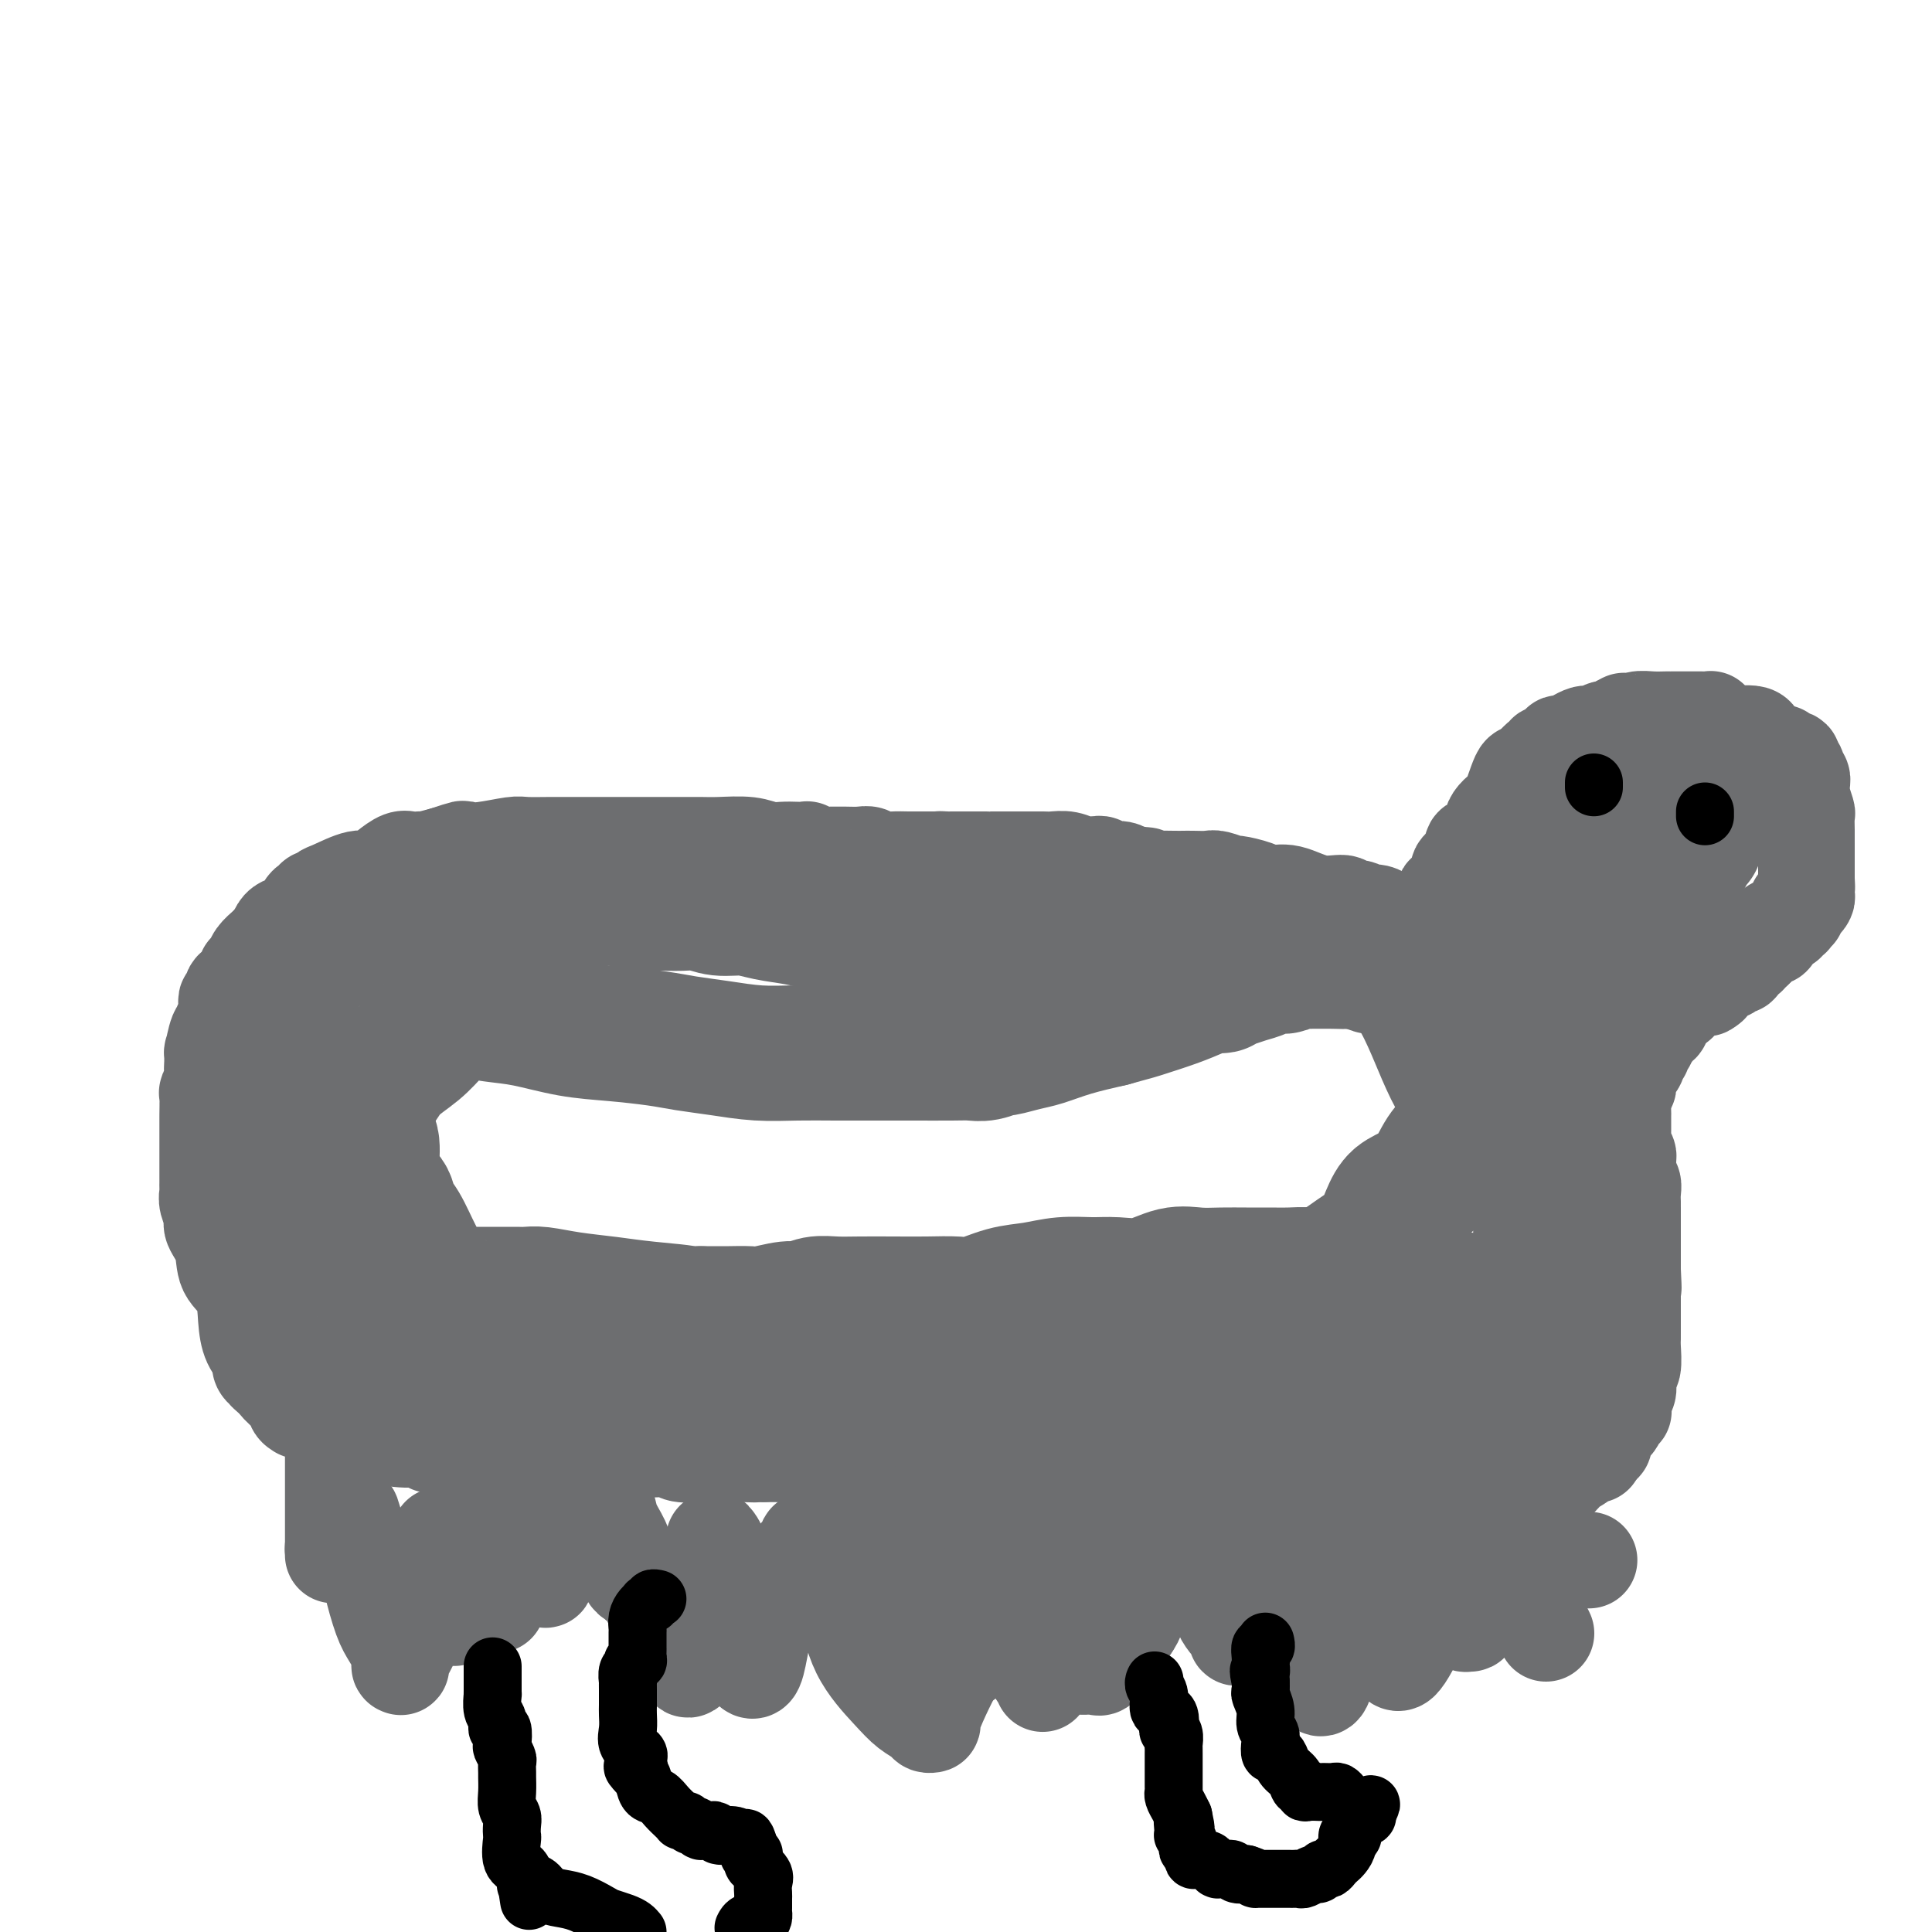 <svg viewBox='0 0 400 400' version='1.1' xmlns='http://www.w3.org/2000/svg' xmlns:xlink='http://www.w3.org/1999/xlink'><g fill='none' stroke='#6D6E70' stroke-width='20' stroke-linecap='round' stroke-linejoin='round'><path d='M296,309c-0.266,0.000 -0.533,0.000 -1,0c-0.467,-0.000 -1.135,-0.000 -2,0c-0.865,0.000 -1.927,0.001 -3,0c-1.073,-0.001 -2.158,-0.003 -3,0c-0.842,0.003 -1.440,0.011 -2,0c-0.560,-0.011 -1.080,-0.041 -2,0c-0.920,0.041 -2.240,0.154 -3,0c-0.760,-0.154 -0.960,-0.576 -2,-1c-1.040,-0.424 -2.919,-0.849 -4,-1c-1.081,-0.151 -1.363,-0.026 -2,0c-0.637,0.026 -1.629,-0.046 -2,0c-0.371,0.046 -0.123,0.209 -1,0c-0.877,-0.209 -2.881,-0.788 -4,-1c-1.119,-0.212 -1.352,-0.055 -2,0c-0.648,0.055 -1.709,0.007 -3,0c-1.291,-0.007 -2.811,0.026 -4,0c-1.189,-0.026 -2.045,-0.112 -3,0c-0.955,0.112 -2.009,0.422 -3,0c-0.991,-0.422 -1.921,-1.575 -3,-2c-1.079,-0.425 -2.308,-0.121 -3,0c-0.692,0.121 -0.846,0.061 -1,0'/><path d='M243,304c-8.737,-0.770 -4.078,-0.196 -3,0c1.078,0.196 -1.425,0.014 -3,0c-1.575,-0.014 -2.223,0.140 -3,0c-0.777,-0.140 -1.683,-0.573 -3,-1c-1.317,-0.427 -3.046,-0.846 -4,-1c-0.954,-0.154 -1.133,-0.041 -2,0c-0.867,0.041 -2.423,0.011 -3,0c-0.577,-0.011 -0.175,-0.003 -1,0c-0.825,0.003 -2.878,0.001 -4,0c-1.122,-0.001 -1.312,-0.000 -2,0c-0.688,0.000 -1.874,0.000 -3,0c-1.126,-0.000 -2.191,-0.000 -3,0c-0.809,0.000 -1.361,0.000 -2,0c-0.639,-0.000 -1.366,-0.000 -2,0c-0.634,0.000 -1.175,0.000 -2,0c-0.825,-0.000 -1.934,0.000 -3,0c-1.066,-0.000 -2.088,-0.000 -3,0c-0.912,0.000 -1.713,0.000 -3,0c-1.287,-0.000 -3.059,-0.000 -4,0c-0.941,0.000 -1.053,0.000 -2,0c-0.947,-0.000 -2.731,-0.000 -4,0c-1.269,0.000 -2.024,0.001 -3,0c-0.976,-0.001 -2.174,-0.004 -3,0c-0.826,0.004 -1.279,0.015 -2,0c-0.721,-0.015 -1.708,-0.057 -3,0c-1.292,0.057 -2.889,0.211 -4,0c-1.111,-0.211 -1.737,-0.789 -3,-1c-1.263,-0.211 -3.163,-0.057 -4,0c-0.837,0.057 -0.610,0.015 -1,0c-0.390,-0.015 -1.397,-0.004 -2,0c-0.603,0.004 -0.801,0.002 -1,0'/><path d='M158,301c-13.791,-0.464 -5.770,-0.124 -3,0c2.770,0.124 0.287,0.033 -1,0c-1.287,-0.033 -1.378,-0.008 -2,0c-0.622,0.008 -1.776,-0.002 -3,0c-1.224,0.002 -2.520,0.015 -3,0c-0.480,-0.015 -0.145,-0.056 -1,0c-0.855,0.056 -2.900,0.211 -4,0c-1.100,-0.211 -1.254,-0.789 -2,-1c-0.746,-0.211 -2.083,-0.056 -3,0c-0.917,0.056 -1.415,0.011 -2,0c-0.585,-0.011 -1.256,0.011 -2,0c-0.744,-0.011 -1.560,-0.055 -2,0c-0.440,0.055 -0.502,0.211 -1,0c-0.498,-0.211 -1.430,-0.788 -2,-1c-0.570,-0.212 -0.777,-0.061 -1,0c-0.223,0.061 -0.460,0.030 -1,0c-0.540,-0.030 -1.382,-0.061 -2,0c-0.618,0.061 -1.012,0.212 -2,0c-0.988,-0.212 -2.569,-0.789 -3,-1c-0.431,-0.211 0.287,-0.057 0,0c-0.287,0.057 -1.578,0.015 -2,0c-0.422,-0.015 0.027,-0.004 0,0c-0.027,0.004 -0.528,0.001 -1,0c-0.472,-0.001 -0.914,-0.000 -1,0c-0.086,0.000 0.184,0.000 0,0c-0.184,-0.000 -0.823,-0.000 -1,0c-0.177,0.000 0.106,0.000 0,0c-0.106,-0.000 -0.602,-0.000 -1,0c-0.398,0.000 -0.699,0.000 -1,0'/><path d='M111,298c-7.226,-0.238 -1.793,0.668 0,1c1.793,0.332 -0.056,0.089 -1,0c-0.944,-0.089 -0.985,-0.024 -1,0c-0.015,0.024 -0.004,0.006 0,0c0.004,-0.006 0.001,-0.002 0,0c-0.001,0.002 -0.001,0.001 0,0'/><path d='M108,299c0.000,0.000 0.100,0.100 0.1,0.1'/><path d='M108.1,299.1c-0.008,-0.007 -0.078,-0.075 -0.1,-0.1c-0.022,-0.025 0.004,-0.007 0,0c-0.004,0.007 -0.040,0.002 0,0c0.040,-0.002 0.154,-0.001 0,0c-0.154,0.001 -0.577,0.000 -1,0'/><path d='M107,299c-0.222,-0.015 -0.229,-0.004 -1,0c-0.771,0.004 -2.308,0.001 -3,0c-0.692,-0.001 -0.539,-0.000 -1,0c-0.461,0.000 -1.537,0.000 -2,0c-0.463,-0.000 -0.314,-0.000 -1,0c-0.686,0.000 -2.208,0.000 -3,0c-0.792,-0.000 -0.852,0.000 -1,0c-0.148,-0.000 -0.382,-0.000 -1,0c-0.618,0.000 -1.620,0.000 -2,0c-0.380,-0.000 -0.139,-0.000 0,0c0.139,0.000 0.176,0.001 0,0c-0.176,-0.001 -0.565,-0.004 -1,0c-0.435,0.004 -0.916,0.016 -1,0c-0.084,-0.016 0.228,-0.059 0,0c-0.228,0.059 -0.995,0.220 -1,0c-0.005,-0.220 0.752,-0.819 0,-1c-0.752,-0.181 -3.015,0.058 -5,0c-1.985,-0.058 -3.694,-0.411 -6,-1c-2.306,-0.589 -5.209,-1.412 -7,-2c-1.791,-0.588 -2.470,-0.941 -3,-1c-0.530,-0.059 -0.912,0.176 -1,0c-0.088,-0.176 0.118,-0.765 0,-1c-0.118,-0.235 -0.559,-0.118 -1,0'/><path d='M66,293c-3.780,-0.944 -1.731,-0.306 -1,0c0.731,0.306 0.144,0.278 0,0c-0.144,-0.278 0.155,-0.807 0,-1c-0.155,-0.193 -0.764,-0.052 -1,0c-0.236,0.052 -0.101,0.014 0,0c0.101,-0.014 0.166,-0.006 0,0c-0.166,0.006 -0.565,0.009 -1,0c-0.435,-0.009 -0.907,-0.029 -1,0c-0.093,0.029 0.193,0.106 0,0c-0.193,-0.106 -0.864,-0.396 -1,-1c-0.136,-0.604 0.262,-1.523 0,-2c-0.262,-0.477 -1.186,-0.513 -2,-1c-0.814,-0.487 -1.518,-1.425 -2,-2c-0.482,-0.575 -0.741,-0.788 -1,-1'/><path d='M56,285c-1.712,-1.420 -0.993,-0.971 -1,-1c-0.007,-0.029 -0.741,-0.537 -1,-1c-0.259,-0.463 -0.045,-0.880 0,-1c0.045,-0.120 -0.080,0.057 0,0c0.080,-0.057 0.364,-0.348 0,-1c-0.364,-0.652 -1.378,-1.664 -2,-3c-0.622,-1.336 -0.854,-2.995 -1,-5c-0.146,-2.005 -0.206,-4.356 -1,-6c-0.794,-1.644 -2.322,-2.579 -3,-4c-0.678,-1.421 -0.507,-3.326 -1,-5c-0.493,-1.674 -1.649,-3.117 -2,-4c-0.351,-0.883 0.102,-1.207 0,-2c-0.102,-0.793 -0.759,-2.055 -1,-3c-0.241,-0.945 -0.064,-1.574 0,-2c0.064,-0.426 0.017,-0.648 0,-1c-0.017,-0.352 -0.005,-0.833 0,-1c0.005,-0.167 0.001,-0.021 0,0c-0.001,0.021 -0.000,-0.083 0,-1c0.000,-0.917 0.000,-2.648 0,-4c-0.000,-1.352 0.000,-2.324 0,-3c-0.000,-0.676 -0.001,-1.055 0,-2c0.001,-0.945 0.004,-2.455 0,-3c-0.004,-0.545 -0.015,-0.125 0,-1c0.015,-0.875 0.057,-3.047 0,-4c-0.057,-0.953 -0.211,-0.689 0,-1c0.211,-0.311 0.788,-1.199 1,-2c0.212,-0.801 0.061,-1.515 0,-2c-0.061,-0.485 -0.030,-0.743 0,-1'/><path d='M44,221c0.152,-4.133 0.031,-0.465 0,0c-0.031,0.465 0.029,-2.272 0,-3c-0.029,-0.728 -0.148,0.552 0,0c0.148,-0.552 0.561,-2.936 1,-4c0.439,-1.064 0.902,-0.806 1,-1c0.098,-0.194 -0.170,-0.838 0,-1c0.170,-0.162 0.778,0.159 1,0c0.222,-0.159 0.060,-0.799 0,-1c-0.060,-0.201 -0.016,0.038 0,0c0.016,-0.038 0.003,-0.354 0,-1c-0.003,-0.646 0.003,-1.621 0,-2c-0.003,-0.379 -0.017,-0.161 0,0c0.017,0.161 0.064,0.263 0,0c-0.064,-0.263 -0.238,-0.893 0,-1c0.238,-0.107 0.887,0.308 1,0c0.113,-0.308 -0.309,-1.339 0,-2c0.309,-0.661 1.351,-0.951 2,-1c0.649,-0.049 0.906,0.144 1,0c0.094,-0.144 0.024,-0.627 0,-1c-0.024,-0.373 -0.003,-0.638 0,-1c0.003,-0.362 -0.011,-0.821 0,-1c0.011,-0.179 0.048,-0.079 0,0c-0.048,0.079 -0.181,0.137 0,0c0.181,-0.137 0.677,-0.470 1,-1c0.323,-0.530 0.471,-1.258 1,-2c0.529,-0.742 1.437,-1.498 2,-2c0.563,-0.502 0.782,-0.751 1,-1'/><path d='M56,195c1.449,-1.379 1.071,0.174 1,0c-0.071,-0.174 0.166,-2.075 1,-3c0.834,-0.925 2.266,-0.875 3,-1c0.734,-0.125 0.771,-0.425 1,-1c0.229,-0.575 0.649,-1.426 1,-2c0.351,-0.574 0.633,-0.872 1,-1c0.367,-0.128 0.820,-0.086 1,0c0.180,0.086 0.086,0.216 0,0c-0.086,-0.216 -0.163,-0.777 0,-1c0.163,-0.223 0.568,-0.106 1,0c0.432,0.106 0.892,0.202 1,0c0.108,-0.202 -0.134,-0.701 0,-1c0.134,-0.299 0.645,-0.399 2,-1c1.355,-0.601 3.556,-1.702 5,-2c1.444,-0.298 2.132,0.207 3,0c0.868,-0.207 1.917,-1.127 3,-2c1.083,-0.873 2.199,-1.698 3,-2c0.801,-0.302 1.287,-0.080 2,0c0.713,0.080 1.652,0.019 2,0c0.348,-0.019 0.104,0.005 0,0c-0.104,-0.005 -0.066,-0.040 0,0c0.066,0.040 0.162,0.154 1,0c0.838,-0.154 2.419,-0.577 4,-1'/><path d='M92,177c4.929,-1.635 3.752,-1.223 4,-1c0.248,0.223 1.921,0.256 4,0c2.079,-0.256 4.564,-0.801 6,-1c1.436,-0.199 1.823,-0.053 3,0c1.177,0.053 3.143,0.014 5,0c1.857,-0.014 3.606,-0.004 5,0c1.394,0.004 2.435,0.001 4,0c1.565,-0.001 3.655,0.000 6,0c2.345,-0.000 4.945,-0.001 7,0c2.055,0.001 3.565,0.004 5,0c1.435,-0.004 2.796,-0.015 4,0c1.204,0.015 2.251,0.057 4,0c1.749,-0.057 4.199,-0.211 6,0c1.801,0.211 2.951,0.788 4,1c1.049,0.212 1.996,0.061 3,0c1.004,-0.061 2.066,-0.030 3,0c0.934,0.030 1.742,0.061 2,0c0.258,-0.061 -0.033,-0.212 0,0c0.033,0.212 0.389,0.789 1,1c0.611,0.211 1.475,0.056 2,0c0.525,-0.056 0.711,-0.015 1,0c0.289,0.015 0.682,0.003 1,0c0.318,-0.003 0.559,0.003 1,0c0.441,-0.003 1.080,-0.015 2,0c0.920,0.015 2.121,0.057 3,0c0.879,-0.057 1.436,-0.211 2,0c0.564,0.211 1.135,0.789 2,1c0.865,0.211 2.026,0.057 3,0c0.974,-0.057 1.762,-0.015 3,0c1.238,0.015 2.925,0.004 4,0c1.075,-0.004 1.537,-0.002 2,0'/><path d='M194,178c6.209,0.464 2.231,0.124 1,0c-1.231,-0.124 0.285,-0.033 1,0c0.715,0.033 0.630,0.009 1,0c0.370,-0.009 1.195,-0.002 2,0c0.805,0.002 1.591,0.001 2,0c0.409,-0.001 0.443,-0.000 1,0c0.557,0.000 1.638,0.000 2,0c0.362,-0.000 0.004,-0.000 0,0c-0.004,0.000 0.345,0.000 1,0c0.655,-0.000 1.617,-0.000 2,0c0.383,0.000 0.186,0.000 0,0c-0.186,-0.000 -0.362,-0.000 0,0c0.362,0.000 1.263,0.000 2,0c0.737,-0.000 1.310,-0.000 2,0c0.690,0.000 1.496,0.000 2,0c0.504,-0.000 0.704,-0.001 1,0c0.296,0.001 0.688,0.004 1,0c0.312,-0.004 0.546,-0.015 1,0c0.454,0.015 1.130,0.057 2,0c0.870,-0.057 1.935,-0.212 3,0c1.065,0.212 2.130,0.793 3,1c0.870,0.207 1.544,0.041 2,0c0.456,-0.041 0.695,0.042 1,0c0.305,-0.042 0.676,-0.208 1,0c0.324,0.208 0.601,0.791 1,1c0.399,0.209 0.921,0.046 1,0c0.079,-0.046 -0.287,0.026 0,0c0.287,-0.026 1.225,-0.150 2,0c0.775,0.150 1.388,0.575 2,1'/><path d='M234,181c6.253,0.480 1.885,0.181 0,0c-1.885,-0.181 -1.287,-0.245 0,0c1.287,0.245 3.264,0.798 4,1c0.736,0.202 0.232,0.055 1,0c0.768,-0.055 2.809,-0.016 4,0c1.191,0.016 1.532,0.008 2,0c0.468,-0.008 1.064,-0.017 2,0c0.936,0.017 2.211,0.060 3,0c0.789,-0.060 1.092,-0.222 2,0c0.908,0.222 2.422,0.828 3,1c0.578,0.172 0.222,-0.090 1,0c0.778,0.090 2.692,0.531 4,1c1.308,0.469 2.009,0.967 3,1c0.991,0.033 2.271,-0.399 4,0c1.729,0.399 3.907,1.627 6,2c2.093,0.373 4.100,-0.110 5,0c0.900,0.110 0.692,0.813 1,1c0.308,0.187 1.132,-0.143 2,0c0.868,0.143 1.781,0.760 2,1c0.219,0.240 -0.258,0.103 0,0c0.258,-0.103 1.249,-0.171 2,0c0.751,0.171 1.263,0.582 2,1c0.737,0.418 1.698,0.843 2,1c0.302,0.157 -0.057,0.045 0,0c0.057,-0.045 0.528,-0.022 1,0'/><path d='M290,191c9.117,1.547 3.910,0.415 2,0c-1.910,-0.415 -0.523,-0.111 0,0c0.523,0.111 0.181,0.030 0,0c-0.181,-0.030 -0.203,-0.008 0,0c0.203,0.008 0.629,0.002 1,0c0.371,-0.002 0.687,-0.001 1,0c0.313,0.001 0.623,0.000 1,0c0.377,-0.000 0.823,-0.000 1,0c0.177,0.000 0.086,0.000 0,0c-0.086,-0.000 -0.167,-0.000 0,0c0.167,0.000 0.584,0.000 1,0'/><path d='M297,191c1.167,0.000 0.583,0.000 0,0'/><path d='M297,191c0.003,-0.183 0.009,-0.639 0,-1c-0.009,-0.361 -0.033,-0.625 0,-1c0.033,-0.375 0.122,-0.860 0,-1c-0.122,-0.140 -0.454,0.065 0,0c0.454,-0.065 1.695,-0.400 2,-1c0.305,-0.600 -0.325,-1.467 0,-2c0.325,-0.533 1.604,-0.734 2,-1c0.396,-0.266 -0.091,-0.596 0,-1c0.091,-0.404 0.759,-0.881 1,-1c0.241,-0.119 0.055,0.122 0,0c-0.055,-0.122 0.023,-0.607 0,-1c-0.023,-0.393 -0.145,-0.696 0,-1c0.145,-0.304 0.558,-0.611 1,-1c0.442,-0.389 0.914,-0.861 1,-1c0.086,-0.139 -0.214,0.055 0,0c0.214,-0.055 0.944,-0.361 1,-1c0.056,-0.639 -0.560,-1.612 0,-2c0.560,-0.388 2.297,-0.190 3,-1c0.703,-0.810 0.374,-2.627 1,-4c0.626,-1.373 2.209,-2.300 3,-3c0.791,-0.700 0.789,-1.172 1,-2c0.211,-0.828 0.634,-2.012 1,-3c0.366,-0.988 0.675,-1.780 1,-2c0.325,-0.220 0.664,0.133 1,0c0.336,-0.133 0.667,-0.752 1,-1c0.333,-0.248 0.666,-0.124 1,0'/><path d='M318,159c3.260,-4.902 0.911,-1.156 0,0c-0.911,1.156 -0.385,-0.279 0,-1c0.385,-0.721 0.629,-0.728 1,-1c0.371,-0.272 0.870,-0.809 1,-1c0.130,-0.191 -0.110,-0.036 0,0c0.110,0.036 0.570,-0.047 1,0c0.430,0.047 0.831,0.223 1,0c0.169,-0.223 0.105,-0.845 0,-1c-0.105,-0.155 -0.253,0.155 0,0c0.253,-0.155 0.907,-0.776 1,-1c0.093,-0.224 -0.375,-0.050 0,0c0.375,0.050 1.592,-0.025 2,0c0.408,0.025 0.007,0.150 0,0c-0.007,-0.150 0.379,-0.576 1,-1c0.621,-0.424 1.476,-0.846 2,-1c0.524,-0.154 0.715,-0.040 1,0c0.285,0.040 0.663,0.007 1,0c0.337,-0.007 0.633,0.012 1,0c0.367,-0.012 0.806,-0.055 1,0c0.194,0.055 0.143,0.208 0,0c-0.143,-0.208 -0.379,-0.777 0,-1c0.379,-0.223 1.371,-0.098 2,0c0.629,0.098 0.894,0.171 1,0c0.106,-0.171 0.053,-0.585 0,-1'/><path d='M335,150c2.566,-1.393 0.483,-0.377 0,0c-0.483,0.377 0.636,0.115 1,0c0.364,-0.115 -0.025,-0.083 0,0c0.025,0.083 0.466,0.219 1,0c0.534,-0.219 1.162,-0.791 2,-1c0.838,-0.209 1.888,-0.056 3,0c1.112,0.056 2.288,0.015 3,0c0.712,-0.015 0.960,-0.004 1,0c0.040,0.004 -0.130,0.001 0,0c0.130,-0.001 0.559,-0.000 1,0c0.441,0.000 0.893,0.000 1,0c0.107,-0.000 -0.130,-0.000 0,0c0.130,0.000 0.626,0.000 1,0c0.374,-0.000 0.625,-0.000 1,0c0.375,0.000 0.875,0.000 1,0c0.125,-0.000 -0.123,-0.001 0,0c0.123,0.001 0.618,0.003 1,0c0.382,-0.003 0.650,-0.012 1,0c0.350,0.012 0.783,0.046 1,0c0.217,-0.046 0.220,-0.172 0,0c-0.220,0.172 -0.663,0.641 0,1c0.663,0.359 2.432,0.607 3,1c0.568,0.393 -0.064,0.930 1,1c1.064,0.070 3.825,-0.327 5,0c1.175,0.327 0.764,1.379 1,2c0.236,0.621 1.118,0.810 2,1'/><path d='M366,155c2.080,1.154 1.280,1.040 1,1c-0.280,-0.040 -0.038,-0.007 0,0c0.038,0.007 -0.126,-0.013 0,0c0.126,0.013 0.542,0.060 1,0c0.458,-0.060 0.959,-0.227 1,0c0.041,0.227 -0.378,0.850 0,1c0.378,0.150 1.551,-0.171 2,0c0.449,0.171 0.173,0.834 0,1c-0.173,0.166 -0.244,-0.167 0,0c0.244,0.167 0.801,0.832 1,1c0.199,0.168 0.039,-0.161 0,0c-0.039,0.161 0.042,0.813 0,1c-0.042,0.187 -0.207,-0.090 0,0c0.207,0.090 0.788,0.549 1,1c0.212,0.451 0.057,0.896 0,1c-0.057,0.104 -0.016,-0.133 0,0c0.016,0.133 0.008,0.635 0,1c-0.008,0.365 -0.016,0.593 0,1c0.016,0.407 0.057,0.994 0,1c-0.057,0.006 -0.211,-0.570 0,0c0.211,0.570 0.789,2.286 1,3c0.211,0.714 0.057,0.428 0,1c-0.057,0.572 -0.015,2.004 0,3c0.015,0.996 0.004,1.557 0,2c-0.004,0.443 -0.001,0.766 0,1c0.001,0.234 0.000,0.377 0,1c-0.000,0.623 -0.000,1.725 0,2c0.000,0.275 0.000,-0.277 0,0c-0.000,0.277 -0.000,1.382 0,2c0.000,0.618 0.000,0.748 0,1c-0.000,0.252 -0.000,0.626 0,1'/><path d='M374,182c0.155,3.257 0.042,0.900 0,0c-0.042,-0.900 -0.014,-0.342 0,0c0.014,0.342 0.014,0.469 0,1c-0.014,0.531 -0.042,1.467 0,2c0.042,0.533 0.155,0.664 0,1c-0.155,0.336 -0.576,0.879 -1,1c-0.424,0.121 -0.849,-0.179 -1,0c-0.151,0.179 -0.027,0.837 0,1c0.027,0.163 -0.044,-0.167 0,0c0.044,0.167 0.204,0.833 0,1c-0.204,0.167 -0.772,-0.165 -1,0c-0.228,0.165 -0.115,0.828 0,1c0.115,0.172 0.234,-0.147 0,0c-0.234,0.147 -0.819,0.760 -1,1c-0.181,0.240 0.043,0.106 0,0c-0.043,-0.106 -0.354,-0.186 -1,0c-0.646,0.186 -1.626,0.637 -2,1c-0.374,0.363 -0.143,0.637 0,1c0.143,0.363 0.196,0.816 0,1c-0.196,0.184 -0.641,0.101 -1,0c-0.359,-0.101 -0.631,-0.220 -1,0c-0.369,0.220 -0.834,0.777 -1,1c-0.166,0.223 -0.034,0.111 0,0c0.034,-0.111 -0.029,-0.222 0,0c0.029,0.222 0.151,0.778 0,1c-0.151,0.222 -0.576,0.111 -1,0'/><path d='M363,196c-1.233,0.946 -0.315,0.310 0,0c0.315,-0.310 0.028,-0.293 0,0c-0.028,0.293 0.202,0.863 0,1c-0.202,0.137 -0.838,-0.159 -1,0c-0.162,0.159 0.149,0.774 0,1c-0.149,0.226 -0.758,0.063 -1,0c-0.242,-0.063 -0.115,-0.027 0,0c0.115,0.027 0.220,0.046 0,0c-0.220,-0.046 -0.763,-0.157 -1,0c-0.237,0.157 -0.168,0.582 0,1c0.168,0.418 0.434,0.830 0,1c-0.434,0.170 -1.569,0.097 -2,0c-0.431,-0.097 -0.157,-0.218 0,0c0.157,0.218 0.196,0.776 0,1c-0.196,0.224 -0.627,0.116 -1,0c-0.373,-0.116 -0.688,-0.238 -1,0c-0.312,0.238 -0.620,0.837 -1,1c-0.380,0.163 -0.833,-0.110 -1,0c-0.167,0.110 -0.048,0.603 0,1c0.048,0.397 0.024,0.699 0,1'/><path d='M354,204c-1.493,1.239 -0.725,0.336 -1,0c-0.275,-0.336 -1.594,-0.104 -2,0c-0.406,0.104 0.101,0.080 0,0c-0.101,-0.080 -0.811,-0.215 -1,0c-0.189,0.215 0.142,0.780 0,1c-0.142,0.220 -0.755,0.096 -1,0c-0.245,-0.096 -0.120,-0.165 0,0c0.120,0.165 0.235,0.565 0,1c-0.235,0.435 -0.819,0.905 -1,1c-0.181,0.095 0.043,-0.185 0,0c-0.043,0.185 -0.351,0.833 -1,1c-0.649,0.167 -1.638,-0.149 -2,0c-0.362,0.149 -0.097,0.762 0,1c0.097,0.238 0.026,0.103 0,0c-0.026,-0.103 -0.007,-0.172 0,0c0.007,0.172 0.004,0.586 0,1'/><path d='M345,210c-1.620,0.863 -1.169,0.020 -1,0c0.169,-0.020 0.056,0.782 0,1c-0.056,0.218 -0.054,-0.148 0,0c0.054,0.148 0.159,0.810 0,1c-0.159,0.190 -0.582,-0.094 -1,0c-0.418,0.094 -0.830,0.564 -1,1c-0.170,0.436 -0.097,0.838 0,1c0.097,0.162 0.218,0.085 0,0c-0.218,-0.085 -0.775,-0.177 -1,0c-0.225,0.177 -0.116,0.622 0,1c0.116,0.378 0.241,0.688 0,1c-0.241,0.312 -0.848,0.626 -1,1c-0.152,0.374 0.151,0.808 0,1c-0.151,0.192 -0.758,0.142 -1,0c-0.242,-0.142 -0.121,-0.375 0,0c0.121,0.375 0.243,1.357 0,2c-0.243,0.643 -0.850,0.945 -1,1c-0.150,0.055 0.157,-0.139 0,0c-0.157,0.139 -0.778,0.611 -1,1c-0.222,0.389 -0.045,0.696 0,1c0.045,0.304 -0.040,0.603 0,1c0.040,0.397 0.207,0.890 0,1c-0.207,0.110 -0.786,-0.163 -1,0c-0.214,0.163 -0.061,0.761 0,1c0.061,0.239 0.031,0.120 0,0'/><path d='M336,226c-1.392,2.673 -0.373,1.354 0,1c0.373,-0.354 0.100,0.257 0,1c-0.100,0.743 -0.026,1.617 0,2c0.026,0.383 0.006,0.274 0,1c-0.006,0.726 0.002,2.288 0,3c-0.002,0.712 -0.015,0.573 0,1c0.015,0.427 0.057,1.421 0,2c-0.057,0.579 -0.211,0.742 0,1c0.211,0.258 0.789,0.611 1,1c0.211,0.389 0.056,0.815 0,1c-0.056,0.185 -0.011,0.129 0,0c0.011,-0.129 -0.011,-0.330 0,0c0.011,0.330 0.056,1.191 0,2c-0.056,0.809 -0.211,1.566 0,2c0.211,0.434 0.789,0.545 1,1c0.211,0.455 0.057,1.253 0,2c-0.057,0.747 -0.015,1.445 0,2c0.015,0.555 0.004,0.969 0,1c-0.004,0.031 -0.001,-0.321 0,0c0.001,0.321 0.000,1.315 0,2c-0.000,0.685 -0.000,1.061 0,1c0.000,-0.061 0.000,-0.558 0,0c-0.000,0.558 -0.000,2.172 0,3c0.000,0.828 0.000,0.869 0,1c-0.000,0.131 -0.000,0.350 0,1c0.000,0.650 0.000,1.731 0,2c-0.000,0.269 -0.000,-0.274 0,0c0.000,0.274 0.000,1.364 0,2c-0.000,0.636 -0.000,0.818 0,1'/><path d='M338,263c0.309,6.125 0.083,2.937 0,2c-0.083,-0.937 -0.022,0.378 0,1c0.022,0.622 0.006,0.552 0,1c-0.006,0.448 -0.002,1.416 0,2c0.002,0.584 0.000,0.786 0,1c-0.000,0.214 -0.000,0.442 0,1c0.000,0.558 -0.000,1.446 0,2c0.000,0.554 0.001,0.776 0,1c-0.001,0.224 -0.004,0.452 0,1c0.004,0.548 0.015,1.418 0,2c-0.015,0.582 -0.057,0.876 0,2c0.057,1.124 0.212,3.078 0,4c-0.212,0.922 -0.793,0.811 -1,1c-0.207,0.189 -0.041,0.679 0,1c0.041,0.321 -0.042,0.472 0,1c0.042,0.528 0.208,1.434 0,2c-0.208,0.566 -0.792,0.792 -1,1c-0.208,0.208 -0.041,0.397 0,1c0.041,0.603 -0.043,1.618 0,2c0.043,0.382 0.214,0.129 0,0c-0.214,-0.129 -0.814,-0.136 -1,0c-0.186,0.136 0.041,0.414 0,1c-0.041,0.586 -0.351,1.480 -1,2c-0.649,0.520 -1.637,0.665 -2,1c-0.363,0.335 -0.100,0.861 0,1c0.100,0.139 0.037,-0.107 0,0c-0.037,0.107 -0.048,0.567 0,1c0.048,0.433 0.157,0.838 0,1c-0.157,0.162 -0.578,0.081 -1,0'/><path d='M331,299c-1.176,2.937 -0.615,2.278 -1,2c-0.385,-0.278 -1.715,-0.176 -2,0c-0.285,0.176 0.475,0.425 0,1c-0.475,0.575 -2.183,1.475 -3,2c-0.817,0.525 -0.741,0.676 -1,1c-0.259,0.324 -0.851,0.823 -1,1c-0.149,0.177 0.146,0.033 0,0c-0.146,-0.033 -0.733,0.044 -1,0c-0.267,-0.044 -0.215,-0.208 0,0c0.215,0.208 0.594,0.788 0,1c-0.594,0.212 -2.162,0.057 -3,0c-0.838,-0.057 -0.947,-0.016 -1,0c-0.053,0.016 -0.051,0.008 0,0c0.051,-0.008 0.149,-0.016 0,0c-0.149,0.016 -0.547,0.057 -1,0c-0.453,-0.057 -0.961,-0.211 -1,0c-0.039,0.211 0.392,0.789 0,1c-0.392,0.211 -1.607,0.057 -2,0c-0.393,-0.057 0.037,-0.015 0,0c-0.037,0.015 -0.539,0.004 -1,0c-0.461,-0.004 -0.880,-0.001 -1,0c-0.120,0.001 0.061,0.000 0,0c-0.061,-0.000 -0.363,-0.000 -1,0c-0.637,0.000 -1.611,0.000 -2,0c-0.389,-0.000 -0.195,-0.000 0,0'/><path d='M309,308c-2.349,0.305 -1.222,0.068 -1,0c0.222,-0.068 -0.462,0.034 -1,0c-0.538,-0.034 -0.932,-0.205 -1,0c-0.068,0.205 0.189,0.787 0,1c-0.189,0.213 -0.824,0.057 -1,0c-0.176,-0.057 0.107,-0.015 0,0c-0.107,0.015 -0.606,0.004 -1,0c-0.394,-0.004 -0.684,-0.001 -1,0c-0.316,0.001 -0.657,0.000 -1,0c-0.343,-0.000 -0.687,-0.000 -1,0c-0.313,0.000 -0.595,0.000 -1,0c-0.405,-0.000 -0.932,-0.001 -1,0c-0.068,0.001 0.322,0.004 0,0c-0.322,-0.004 -1.357,-0.015 -2,0c-0.643,0.015 -0.893,0.057 -1,0c-0.107,-0.057 -0.070,-0.211 0,0c0.070,0.211 0.173,0.789 0,1c-0.173,0.211 -0.624,0.057 -1,0c-0.376,-0.057 -0.678,-0.015 -1,0c-0.322,0.015 -0.663,0.004 -1,0c-0.337,-0.004 -0.668,-0.002 -1,0'/><path d='M292,310c-2.833,0.333 -1.417,0.167 0,0'/><path d='M69,301c-0.000,0.562 -0.000,1.124 0,1c0.000,-0.124 0.000,-0.933 0,0c-0.000,0.933 -0.000,3.608 0,5c0.000,1.392 0.000,1.500 0,2c-0.000,0.500 -0.000,1.392 0,2c0.000,0.608 0.000,0.934 0,1c-0.000,0.066 -0.000,-0.127 0,0c0.000,0.127 0.000,0.572 0,1c-0.000,0.428 -0.000,0.837 0,2c0.000,1.163 0.000,3.078 0,4c-0.000,0.922 -0.001,0.849 0,1c0.001,0.151 0.003,0.524 0,1c-0.003,0.476 -0.012,1.053 0,1c0.012,-0.053 0.045,-0.737 0,-1c-0.045,-0.263 -0.170,-0.106 0,-1c0.170,-0.894 0.633,-2.837 1,-4c0.367,-1.163 0.637,-1.544 1,-2c0.363,-0.456 0.818,-0.987 1,-1c0.182,-0.013 0.091,0.494 0,1'/><path d='M72,314c0.660,-1.337 0.810,-0.678 1,0c0.190,0.678 0.421,1.377 1,3c0.579,1.623 1.508,4.171 2,6c0.492,1.829 0.548,2.939 1,5c0.452,2.061 1.299,5.074 2,7c0.701,1.926 1.257,2.766 2,4c0.743,1.234 1.673,2.862 2,4c0.327,1.138 0.051,1.785 0,2c-0.051,0.215 0.122,-0.003 0,0c-0.122,0.003 -0.540,0.225 0,-1c0.540,-1.225 2.040,-3.899 3,-6c0.960,-2.101 1.382,-3.630 2,-6c0.618,-2.370 1.432,-5.579 2,-8c0.568,-2.421 0.888,-4.052 1,-5c0.112,-0.948 0.015,-1.212 0,-1c-0.015,0.212 0.053,0.899 0,1c-0.053,0.101 -0.225,-0.384 0,0c0.225,0.384 0.849,1.636 1,3c0.151,1.364 -0.170,2.839 0,4c0.170,1.161 0.830,2.007 1,3c0.170,0.993 -0.150,2.132 0,3c0.150,0.868 0.771,1.464 1,2c0.229,0.536 0.065,1.010 0,1c-0.065,-0.010 -0.033,-0.505 0,-1'/><path d='M94,334c0.906,1.923 1.672,-0.770 2,-3c0.328,-2.230 0.217,-3.998 1,-6c0.783,-2.002 2.459,-4.237 3,-6c0.541,-1.763 -0.053,-3.055 0,-4c0.053,-0.945 0.754,-1.542 1,-2c0.246,-0.458 0.038,-0.775 0,-1c-0.038,-0.225 0.095,-0.356 0,0c-0.095,0.356 -0.419,1.198 0,3c0.419,1.802 1.580,4.562 2,7c0.420,2.438 0.097,4.554 0,6c-0.097,1.446 0.030,2.223 0,3c-0.030,0.777 -0.218,1.553 0,1c0.218,-0.553 0.843,-2.434 1,-5c0.157,-2.566 -0.154,-5.816 0,-8c0.154,-2.184 0.773,-3.301 1,-5c0.227,-1.699 0.061,-3.981 0,-6c-0.061,-2.019 -0.016,-3.774 0,-5c0.016,-1.226 0.005,-1.922 0,-2c-0.005,-0.078 -0.002,0.461 0,1'/><path d='M105,302c0.299,-4.655 0.047,-1.793 0,0c-0.047,1.793 0.110,2.518 1,4c0.890,1.482 2.512,3.722 3,6c0.488,2.278 -0.157,4.595 0,7c0.157,2.405 1.115,4.899 2,6c0.885,1.101 1.697,0.810 2,1c0.303,0.190 0.097,0.861 0,1c-0.097,0.139 -0.083,-0.255 0,-1c0.083,-0.745 0.236,-1.842 1,-3c0.764,-1.158 2.138,-2.378 3,-4c0.862,-1.622 1.211,-3.648 2,-5c0.789,-1.352 2.018,-2.032 3,-3c0.982,-0.968 1.716,-2.226 2,-3c0.284,-0.774 0.116,-1.065 0,-1c-0.116,0.065 -0.181,0.485 0,1c0.181,0.515 0.608,1.123 1,2c0.392,0.877 0.749,2.021 1,3c0.251,0.979 0.396,1.793 1,3c0.604,1.207 1.667,2.807 2,4c0.333,1.193 -0.065,1.980 0,3c0.065,1.020 0.595,2.275 1,3c0.405,0.725 0.687,0.922 1,1c0.313,0.078 0.656,0.039 1,0'/><path d='M132,327c1.169,2.858 0.092,0.503 0,0c-0.092,-0.503 0.801,0.845 2,3c1.199,2.155 2.702,5.117 4,7c1.298,1.883 2.389,2.688 3,4c0.611,1.312 0.741,3.130 1,4c0.259,0.870 0.648,0.792 1,0c0.352,-0.792 0.668,-2.299 1,-4c0.332,-1.701 0.681,-3.597 1,-6c0.319,-2.403 0.608,-5.313 1,-7c0.392,-1.687 0.889,-2.153 1,-3c0.111,-0.847 -0.162,-2.077 0,-3c0.162,-0.923 0.758,-1.538 1,-2c0.242,-0.462 0.129,-0.770 0,-1c-0.129,-0.230 -0.275,-0.381 0,0c0.275,0.381 0.971,1.294 1,3c0.029,1.706 -0.610,4.205 0,6c0.610,1.795 2.468,2.884 3,4c0.532,1.116 -0.264,2.258 0,4c0.264,1.742 1.586,4.086 2,5c0.414,0.914 -0.081,0.400 0,1c0.081,0.600 0.737,2.314 1,3c0.263,0.686 0.131,0.343 0,0'/><path d='M155,345c1.550,2.985 1.926,-2.551 3,-7c1.074,-4.449 2.848,-7.810 4,-10c1.152,-2.190 1.682,-3.209 2,-4c0.318,-0.791 0.423,-1.354 1,-2c0.577,-0.646 1.625,-1.374 2,-2c0.375,-0.626 0.079,-1.150 0,-1c-0.079,0.150 0.061,0.973 1,2c0.939,1.027 2.677,2.256 4,4c1.323,1.744 2.232,4.001 3,7c0.768,2.999 1.396,6.741 3,10c1.604,3.259 4.185,6.036 6,8c1.815,1.964 2.863,3.115 4,4c1.137,0.885 2.362,1.506 3,2c0.638,0.494 0.688,0.863 1,1c0.312,0.137 0.885,0.043 1,0c0.115,-0.043 -0.228,-0.036 0,-1c0.228,-0.964 1.026,-2.899 2,-5c0.974,-2.101 2.125,-4.368 3,-6c0.875,-1.632 1.473,-2.629 2,-4c0.527,-1.371 0.982,-3.117 1,-4c0.018,-0.883 -0.401,-0.905 0,-1c0.401,-0.095 1.623,-0.264 2,-1c0.377,-0.736 -0.092,-2.040 0,-3c0.092,-0.960 0.746,-1.577 1,-2c0.254,-0.423 0.107,-0.652 0,-1c-0.107,-0.348 -0.173,-0.814 0,-1c0.173,-0.186 0.587,-0.093 1,0'/><path d='M205,328c2.374,-4.527 1.308,-1.844 1,0c-0.308,1.844 0.141,2.851 1,4c0.859,1.149 2.129,2.441 3,4c0.871,1.559 1.344,3.385 2,5c0.656,1.615 1.497,3.020 2,4c0.503,0.980 0.669,1.536 1,2c0.331,0.464 0.826,0.835 1,1c0.174,0.165 0.027,0.123 0,0c-0.027,-0.123 0.066,-0.328 0,0c-0.066,0.328 -0.290,1.189 0,0c0.290,-1.189 1.094,-4.429 2,-7c0.906,-2.571 1.913,-4.472 3,-7c1.087,-2.528 2.253,-5.682 3,-9c0.747,-3.318 1.076,-6.800 2,-9c0.924,-2.200 2.442,-3.117 3,-4c0.558,-0.883 0.155,-1.730 0,-2c-0.155,-0.270 -0.063,0.038 0,0c0.063,-0.038 0.096,-0.420 0,0c-0.096,0.420 -0.323,1.643 0,3c0.323,1.357 1.195,2.850 2,4c0.805,1.150 1.543,1.958 2,3c0.457,1.042 0.634,2.318 1,3c0.366,0.682 0.923,0.770 1,1c0.077,0.230 -0.325,0.600 0,1c0.325,0.400 1.379,0.828 2,1c0.621,0.172 0.811,0.086 1,0'/><path d='M238,326c1.392,2.619 0.373,2.166 0,2c-0.373,-0.166 -0.099,-0.046 0,0c0.099,0.046 0.024,0.019 0,0c-0.024,-0.019 0.005,-0.029 0,-1c-0.005,-0.971 -0.043,-2.901 0,-4c0.043,-1.099 0.168,-1.366 0,-2c-0.168,-0.634 -0.628,-1.634 -1,-2c-0.372,-0.366 -0.654,-0.098 -1,0c-0.346,0.098 -0.755,0.026 -1,0c-0.245,-0.026 -0.326,-0.007 -1,0c-0.674,0.007 -1.939,0.002 -3,0c-1.061,-0.002 -1.916,-0.001 -3,0c-1.084,0.001 -2.396,0.000 -3,0c-0.604,-0.000 -0.498,-0.000 -1,0c-0.502,0.000 -1.610,0.000 -3,0c-1.390,-0.000 -3.062,-0.001 -4,0c-0.938,0.001 -1.140,0.003 -2,0c-0.860,-0.003 -2.376,-0.010 -3,0c-0.624,0.010 -0.357,0.038 -1,0c-0.643,-0.038 -2.197,-0.141 -3,0c-0.803,0.141 -0.855,0.525 -1,1c-0.145,0.475 -0.381,1.042 -1,2c-0.619,0.958 -1.619,2.308 -2,3c-0.381,0.692 -0.141,0.725 0,1c0.141,0.275 0.183,0.793 0,1c-0.183,0.207 -0.592,0.104 -1,0'/><path d='M203,327c-0.623,0.882 0.319,-0.912 0,-2c-0.319,-1.088 -1.899,-1.468 -3,-2c-1.101,-0.532 -1.724,-1.214 -2,-2c-0.276,-0.786 -0.204,-1.676 -1,-2c-0.796,-0.324 -2.459,-0.083 -3,0c-0.541,0.083 0.040,0.007 0,0c-0.040,-0.007 -0.702,0.053 -1,0c-0.298,-0.053 -0.233,-0.220 -1,0c-0.767,0.220 -2.367,0.827 -3,2c-0.633,1.173 -0.299,2.910 -1,4c-0.701,1.090 -2.437,1.531 -3,2c-0.563,0.469 0.045,0.964 0,1c-0.045,0.036 -0.744,-0.389 -1,0c-0.256,0.389 -0.069,1.590 0,2c0.069,0.410 0.019,0.028 0,-1c-0.019,-1.028 -0.006,-2.701 0,-4c0.006,-1.299 0.005,-2.223 0,-3c-0.005,-0.777 -0.013,-1.407 0,-3c0.013,-1.593 0.048,-4.151 0,-5c-0.048,-0.849 -0.178,0.009 0,0c0.178,-0.009 0.663,-0.887 1,0c0.337,0.887 0.525,3.539 1,6c0.475,2.461 1.238,4.730 2,7'/><path d='M188,327c0.754,2.976 0.639,3.915 1,5c0.361,1.085 1.196,2.315 2,4c0.804,1.685 1.575,3.826 2,5c0.425,1.174 0.502,1.380 1,2c0.498,0.620 1.415,1.654 2,2c0.585,0.346 0.839,0.004 1,0c0.161,-0.004 0.231,0.329 1,0c0.769,-0.329 2.237,-1.321 3,-2c0.763,-0.679 0.821,-1.046 1,-2c0.179,-0.954 0.478,-2.494 1,-4c0.522,-1.506 1.267,-2.978 2,-4c0.733,-1.022 1.454,-1.594 2,-2c0.546,-0.406 0.918,-0.647 1,-1c0.082,-0.353 -0.127,-0.819 0,-1c0.127,-0.181 0.589,-0.078 1,0c0.411,0.078 0.772,0.132 1,0c0.228,-0.132 0.322,-0.451 1,0c0.678,0.451 1.940,1.672 3,3c1.060,1.328 1.919,2.762 3,4c1.081,1.238 2.384,2.279 3,3c0.616,0.721 0.546,1.122 1,2c0.454,0.878 1.431,2.235 2,3c0.569,0.765 0.729,0.939 1,1c0.271,0.061 0.651,0.009 1,0c0.349,-0.009 0.665,0.025 1,0c0.335,-0.025 0.688,-0.110 1,0c0.312,0.110 0.584,0.414 1,0c0.416,-0.414 0.976,-1.547 2,-3c1.024,-1.453 2.512,-3.227 4,-5'/><path d='M234,337c1.594,-2.136 1.579,-3.476 2,-5c0.421,-1.524 1.276,-3.232 2,-5c0.724,-1.768 1.315,-3.597 2,-5c0.685,-1.403 1.463,-2.381 2,-3c0.537,-0.619 0.834,-0.878 1,-1c0.166,-0.122 0.202,-0.107 0,0c-0.202,0.107 -0.642,0.307 0,1c0.642,0.693 2.365,1.880 3,3c0.635,1.120 0.180,2.171 1,3c0.820,0.829 2.914,1.434 4,3c1.086,1.566 1.165,4.094 2,6c0.835,1.906 2.426,3.192 3,4c0.574,0.808 0.133,1.140 0,1c-0.133,-0.140 0.044,-0.750 0,-1c-0.044,-0.250 -0.309,-0.141 0,-2c0.309,-1.859 1.193,-5.688 2,-8c0.807,-2.312 1.537,-3.108 2,-5c0.463,-1.892 0.658,-4.881 1,-7c0.342,-2.119 0.829,-3.369 1,-4c0.171,-0.631 0.025,-0.643 0,-1c-0.025,-0.357 0.070,-1.058 0,-1c-0.070,0.058 -0.306,0.874 0,2c0.306,1.126 1.153,2.563 2,4'/><path d='M264,316c0.568,1.697 0.990,3.939 2,6c1.010,2.061 2.610,3.942 3,6c0.390,2.058 -0.428,4.292 0,7c0.428,2.708 2.104,5.890 3,8c0.896,2.110 1.013,3.149 1,4c-0.013,0.851 -0.154,1.515 0,2c0.154,0.485 0.604,0.790 1,0c0.396,-0.790 0.737,-2.674 1,-5c0.263,-2.326 0.448,-5.092 1,-8c0.552,-2.908 1.471,-5.956 2,-8c0.529,-2.044 0.667,-3.084 1,-4c0.333,-0.916 0.861,-1.708 1,-2c0.139,-0.292 -0.110,-0.085 0,0c0.110,0.085 0.580,0.048 1,0c0.420,-0.048 0.791,-0.109 1,1c0.209,1.109 0.255,3.386 1,5c0.745,1.614 2.189,2.565 3,4c0.811,1.435 0.990,3.353 1,5c0.010,1.647 -0.150,3.023 0,4c0.150,0.977 0.609,1.555 1,2c0.391,0.445 0.713,0.759 1,1c0.287,0.241 0.539,0.411 1,0c0.461,-0.411 1.132,-1.403 2,-3c0.868,-1.597 1.934,-3.798 3,-6'/><path d='M295,335c1.089,-2.475 0.813,-4.163 1,-6c0.187,-1.837 0.837,-3.822 1,-5c0.163,-1.178 -0.160,-1.547 0,-2c0.160,-0.453 0.803,-0.990 1,-1c0.197,-0.010 -0.052,0.507 0,1c0.052,0.493 0.406,0.961 1,2c0.594,1.039 1.430,2.650 2,4c0.570,1.350 0.875,2.439 1,3c0.125,0.561 0.071,0.595 0,1c-0.071,0.405 -0.159,1.182 0,2c0.159,0.818 0.565,1.676 1,2c0.435,0.324 0.898,0.113 1,0c0.102,-0.113 -0.159,-0.127 0,0c0.159,0.127 0.736,0.397 1,-1c0.264,-1.397 0.215,-4.461 1,-7c0.785,-2.539 2.405,-4.553 3,-6c0.595,-1.447 0.167,-2.326 0,-3c-0.167,-0.674 -0.071,-1.142 0,-1c0.071,0.142 0.117,0.895 0,1c-0.117,0.105 -0.399,-0.439 0,0c0.399,0.439 1.478,1.860 2,3c0.522,1.140 0.487,1.999 1,3c0.513,1.001 1.575,2.143 2,3c0.425,0.857 0.212,1.428 0,2'/><path d='M314,330c1.004,1.916 1.012,1.205 1,1c-0.012,-0.205 -0.046,0.094 0,0c0.046,-0.094 0.170,-0.583 0,-1c-0.170,-0.417 -0.634,-0.763 0,-1c0.634,-0.237 2.365,-0.366 3,-1c0.635,-0.634 0.173,-1.772 0,-2c-0.173,-0.228 -0.057,0.454 0,1c0.057,0.546 0.054,0.956 0,2c-0.054,1.044 -0.159,2.723 0,4c0.159,1.277 0.581,2.151 1,3c0.419,0.849 0.834,1.671 1,2c0.166,0.329 0.083,0.164 0,0'/><path d='M328,323c-0.111,0.000 -0.222,0.000 0,0c0.222,0.000 0.778,0.000 1,0c0.222,0.000 0.111,0.000 0,0'/></g>
<g fill='none' stroke='#000000' stroke-width='12' stroke-linecap='round' stroke-linejoin='round'><path d='M102,345c-0.000,0.326 -0.000,0.652 0,1c0.000,0.348 0.000,0.717 0,1c-0.000,0.283 -0.001,0.478 0,1c0.001,0.522 0.004,1.371 0,2c-0.004,0.629 -0.016,1.038 0,1c0.016,-0.038 0.061,-0.525 0,0c-0.061,0.525 -0.226,2.060 0,3c0.226,0.940 0.844,1.283 1,2c0.156,0.717 -0.151,1.807 0,2c0.151,0.193 0.758,-0.510 1,0c0.242,0.510 0.117,2.235 0,3c-0.117,0.765 -0.228,0.571 0,1c0.228,0.429 0.793,1.483 1,2c0.207,0.517 0.054,0.498 0,1c-0.054,0.502 -0.011,1.524 0,2c0.011,0.476 -0.011,0.406 0,1c0.011,0.594 0.055,1.851 0,3c-0.055,1.149 -0.211,2.189 0,3c0.211,0.811 0.787,1.394 1,2c0.213,0.606 0.064,1.236 0,2c-0.064,0.764 -0.042,1.663 0,2c0.042,0.337 0.104,0.111 0,1c-0.104,0.889 -0.374,2.893 0,4c0.374,1.107 1.393,1.316 2,2c0.607,0.684 0.804,1.842 1,3'/><path d='M109,390c1.076,6.964 0.265,1.873 0,0c-0.265,-1.873 0.014,-0.527 0,0c-0.014,0.527 -0.322,0.234 0,0c0.322,-0.234 1.273,-0.410 2,0c0.727,0.410 1.229,1.405 2,2c0.771,0.595 1.810,0.789 3,1c1.190,0.211 2.532,0.438 4,1c1.468,0.562 3.062,1.460 4,2c0.938,0.540 1.221,0.722 2,1c0.779,0.278 2.056,0.652 3,1c0.944,0.348 1.555,0.671 2,1c0.445,0.329 0.722,0.665 1,1'/><path d='M154,399c-0.061,0.120 -0.121,0.239 0,0c0.121,-0.239 0.425,-0.837 1,-1c0.575,-0.163 1.422,0.110 2,0c0.578,-0.110 0.887,-0.603 1,-1c0.113,-0.397 0.030,-0.698 0,-1c-0.030,-0.302 -0.008,-0.605 0,-1c0.008,-0.395 0.002,-0.882 0,-1c-0.002,-0.118 0.002,0.135 0,0c-0.002,-0.135 -0.008,-0.656 0,-1c0.008,-0.344 0.030,-0.512 0,-1c-0.030,-0.488 -0.114,-1.297 0,-2c0.114,-0.703 0.424,-1.299 0,-2c-0.424,-0.701 -1.581,-1.507 -2,-2c-0.419,-0.493 -0.098,-0.674 0,-1c0.098,-0.326 -0.025,-0.799 0,-1c0.025,-0.201 0.199,-0.131 0,0c-0.199,0.131 -0.771,0.323 -1,0c-0.229,-0.323 -0.114,-1.162 0,-2'/><path d='M155,382c-0.633,-2.254 -0.716,-1.389 -1,-1c-0.284,0.389 -0.769,0.301 -1,0c-0.231,-0.301 -0.209,-0.817 -1,-1c-0.791,-0.183 -2.396,-0.035 -3,0c-0.604,0.035 -0.208,-0.043 0,0c0.208,0.043 0.227,0.207 0,0c-0.227,-0.207 -0.701,-0.787 -1,-1c-0.299,-0.213 -0.423,-0.061 -1,0c-0.577,0.061 -1.607,0.032 -2,0c-0.393,-0.032 -0.148,-0.065 0,0c0.148,0.065 0.198,0.228 0,0c-0.198,-0.228 -0.645,-0.846 -1,-1c-0.355,-0.154 -0.617,0.155 -1,0c-0.383,-0.155 -0.887,-0.773 -1,-1c-0.113,-0.227 0.164,-0.063 0,0c-0.164,0.063 -0.768,0.025 -1,0c-0.232,-0.025 -0.092,-0.038 0,0c0.092,0.038 0.137,0.129 0,0c-0.137,-0.129 -0.456,-0.476 -1,-1c-0.544,-0.524 -1.312,-1.226 -2,-2c-0.688,-0.774 -1.295,-1.619 -2,-2c-0.705,-0.381 -1.509,-0.298 -2,-1c-0.491,-0.702 -0.671,-2.189 -1,-3c-0.329,-0.811 -0.808,-0.946 -1,-1c-0.192,-0.054 -0.096,-0.027 0,0'/><path d='M132,367c-2.013,-2.036 -0.547,-1.125 0,-1c0.547,0.125 0.175,-0.535 0,-1c-0.175,-0.465 -0.152,-0.733 0,-1c0.152,-0.267 0.433,-0.532 0,-1c-0.433,-0.468 -1.580,-1.140 -2,-2c-0.420,-0.860 -0.113,-1.909 0,-3c0.113,-1.091 0.030,-2.224 0,-3c-0.030,-0.776 -0.009,-1.196 0,-2c0.009,-0.804 0.007,-1.994 0,-3c-0.007,-1.006 -0.017,-1.829 0,-2c0.017,-0.171 0.061,0.309 0,0c-0.061,-0.309 -0.227,-1.406 0,-2c0.227,-0.594 0.845,-0.683 1,-1c0.155,-0.317 -0.155,-0.860 0,-1c0.155,-0.140 0.774,0.123 1,0c0.226,-0.123 0.061,-0.632 0,-1c-0.061,-0.368 -0.016,-0.594 0,-1c0.016,-0.406 0.004,-0.990 0,-1c-0.004,-0.010 0.002,0.555 0,0c-0.002,-0.555 -0.010,-2.229 0,-3c0.010,-0.771 0.040,-0.638 0,-1c-0.040,-0.362 -0.150,-1.220 0,-2c0.150,-0.780 0.561,-1.481 1,-2c0.439,-0.519 0.906,-0.857 1,-1c0.094,-0.143 -0.185,-0.091 0,0c0.185,0.091 0.833,0.220 1,0c0.167,-0.220 -0.147,-0.790 0,-1c0.147,-0.210 0.756,-0.060 1,0c0.244,0.060 0.122,0.030 0,0'/><path d='M239,348c0.035,-0.077 0.069,-0.153 0,0c-0.069,0.153 -0.243,0.536 0,1c0.243,0.464 0.901,1.010 1,2c0.099,0.990 -0.362,2.425 0,3c0.362,0.575 1.547,0.290 2,1c0.453,0.710 0.174,2.414 0,3c-0.174,0.586 -0.243,0.055 0,0c0.243,-0.055 0.797,0.367 1,1c0.203,0.633 0.054,1.475 0,2c-0.054,0.525 -0.015,0.731 0,1c0.015,0.269 0.004,0.602 0,1c-0.004,0.398 -0.001,0.863 0,1c0.001,0.137 0.000,-0.052 0,0c-0.000,0.052 -0.000,0.346 0,1c0.000,0.654 -0.000,1.668 0,2c0.000,0.332 0.000,-0.017 0,0c-0.000,0.017 -0.001,0.399 0,1c0.001,0.601 0.003,1.421 0,2c-0.003,0.579 -0.012,0.918 0,1c0.012,0.082 0.044,-0.091 0,0c-0.044,0.091 -0.166,0.448 0,1c0.166,0.552 0.619,1.301 1,2c0.381,0.699 0.691,1.350 1,2'/><path d='M245,376c0.929,4.454 0.253,1.589 0,1c-0.253,-0.589 -0.082,1.099 0,2c0.082,0.901 0.073,1.016 0,1c-0.073,-0.016 -0.212,-0.163 0,0c0.212,0.163 0.775,0.636 1,1c0.225,0.364 0.113,0.620 0,1c-0.113,0.380 -0.226,0.886 0,1c0.226,0.114 0.792,-0.162 1,0c0.208,0.162 0.058,0.762 0,1c-0.058,0.238 -0.023,0.116 0,0c0.023,-0.116 0.033,-0.224 0,0c-0.033,0.224 -0.110,0.782 0,1c0.110,0.218 0.408,0.097 1,0c0.592,-0.097 1.478,-0.170 2,0c0.522,0.170 0.680,0.581 1,1c0.320,0.419 0.803,0.844 1,1c0.197,0.156 0.108,0.042 0,0c-0.108,-0.042 -0.236,-0.012 0,0c0.236,0.012 0.836,0.007 1,0c0.164,-0.007 -0.108,-0.016 0,0c0.108,0.016 0.596,0.056 1,0c0.404,-0.056 0.724,-0.207 1,0c0.276,0.207 0.507,0.774 1,1c0.493,0.226 1.246,0.113 2,0'/><path d='M258,388c2.173,0.691 2.107,0.917 2,1c-0.107,0.083 -0.254,0.022 0,0c0.254,-0.022 0.908,-0.006 1,0c0.092,0.006 -0.379,0.002 0,0c0.379,-0.002 1.608,-0.000 2,0c0.392,0.000 -0.053,0.000 0,0c0.053,-0.000 0.606,-0.000 1,0c0.394,0.000 0.630,0.000 1,0c0.370,-0.000 0.873,-0.000 1,0c0.127,0.000 -0.122,0.001 0,0c0.122,-0.001 0.614,-0.004 1,0c0.386,0.004 0.666,0.016 1,0c0.334,-0.016 0.720,-0.061 1,0c0.280,0.061 0.452,0.226 1,0c0.548,-0.226 1.470,-0.844 2,-1c0.530,-0.156 0.667,0.152 1,0c0.333,-0.152 0.863,-0.762 1,-1c0.137,-0.238 -0.118,-0.105 0,0c0.118,0.105 0.610,0.180 1,0c0.390,-0.180 0.678,-0.616 1,-1c0.322,-0.384 0.679,-0.717 1,-1c0.321,-0.283 0.607,-0.518 1,-1c0.393,-0.482 0.893,-1.211 1,-2c0.107,-0.789 -0.179,-1.637 0,-2c0.179,-0.363 0.822,-0.241 1,0c0.178,0.241 -0.110,0.601 0,0c0.110,-0.601 0.618,-2.164 1,-3c0.382,-0.836 0.639,-0.946 1,-1c0.361,-0.054 0.828,-0.053 1,0c0.172,0.053 0.049,0.158 0,0c-0.049,-0.158 -0.025,-0.579 0,-1'/><path d='M283,375c1.610,-2.239 0.635,-1.335 0,-1c-0.635,0.335 -0.929,0.101 -1,0c-0.071,-0.101 0.083,-0.069 0,0c-0.083,0.069 -0.403,0.176 -1,0c-0.597,-0.176 -1.473,-0.636 -2,-1c-0.527,-0.364 -0.706,-0.634 -1,-1c-0.294,-0.366 -0.704,-0.830 -1,-1c-0.296,-0.170 -0.478,-0.046 -1,0c-0.522,0.046 -1.384,0.013 -2,0c-0.616,-0.013 -0.987,-0.008 -1,0c-0.013,0.008 0.333,0.018 0,0c-0.333,-0.018 -1.345,-0.063 -2,0c-0.655,0.063 -0.953,0.235 -1,0c-0.047,-0.235 0.156,-0.879 0,-1c-0.156,-0.121 -0.672,0.279 -1,0c-0.328,-0.279 -0.470,-1.236 -1,-2c-0.530,-0.764 -1.449,-1.335 -2,-2c-0.551,-0.665 -0.735,-1.424 -1,-2c-0.265,-0.576 -0.611,-0.969 -1,-1c-0.389,-0.031 -0.821,0.298 -1,0c-0.179,-0.298 -0.104,-1.225 0,-2c0.104,-0.775 0.238,-1.397 0,-2c-0.238,-0.603 -0.848,-1.186 -1,-2c-0.152,-0.814 0.155,-1.857 0,-3c-0.155,-1.143 -0.773,-2.385 -1,-3c-0.227,-0.615 -0.065,-0.604 0,-1c0.065,-0.396 0.032,-1.198 0,-2'/><path d='M261,348c-0.774,-3.171 -0.208,-2.097 0,-2c0.208,0.097 0.060,-0.782 0,-1c-0.060,-0.218 -0.030,0.225 0,0c0.030,-0.225 0.061,-1.118 0,-2c-0.061,-0.882 -0.212,-1.752 0,-2c0.212,-0.248 0.788,0.125 1,0c0.212,-0.125 0.061,-0.750 0,-1c-0.061,-0.250 -0.030,-0.125 0,0'/></g>
<g fill='none' stroke='#6D6E70' stroke-width='28' stroke-linecap='round' stroke-linejoin='round'><path d='M313,289c-0.133,-0.002 -0.265,-0.004 -1,0c-0.735,0.004 -2.072,0.015 -3,0c-0.928,-0.015 -1.446,-0.056 -2,0c-0.554,0.056 -1.143,0.208 -3,0c-1.857,-0.208 -4.983,-0.778 -8,-1c-3.017,-0.222 -5.925,-0.097 -9,0c-3.075,0.097 -6.316,0.167 -10,0c-3.684,-0.167 -7.812,-0.570 -12,-1c-4.188,-0.430 -8.436,-0.886 -12,-1c-3.564,-0.114 -6.445,0.113 -10,0c-3.555,-0.113 -7.785,-0.566 -11,-1c-3.215,-0.434 -5.416,-0.848 -7,-1c-1.584,-0.152 -2.552,-0.040 -4,0c-1.448,0.040 -3.376,0.010 -5,0c-1.624,-0.010 -2.945,0.001 -5,0c-2.055,-0.001 -4.844,-0.014 -7,0c-2.156,0.014 -3.679,0.056 -6,0c-2.321,-0.056 -5.438,-0.211 -8,0c-2.562,0.211 -4.567,0.789 -7,1c-2.433,0.211 -5.294,0.057 -8,0c-2.706,-0.057 -5.256,-0.015 -7,0c-1.744,0.015 -2.683,0.004 -5,0c-2.317,-0.004 -6.013,-0.001 -8,0c-1.987,0.001 -2.266,0.000 -3,0c-0.734,-0.000 -1.924,-0.000 -3,0c-1.076,0.000 -2.038,0.000 -3,0'/><path d='M146,285c-12.950,0.155 -5.826,0.041 -4,0c1.826,-0.041 -1.645,-0.011 -4,0c-2.355,0.011 -3.592,0.003 -5,0c-1.408,-0.003 -2.985,-0.001 -4,0c-1.015,0.001 -1.466,-0.000 -2,0c-0.534,0.000 -1.149,0.001 -2,0c-0.851,-0.001 -1.937,-0.004 -3,0c-1.063,0.004 -2.102,0.016 -3,0c-0.898,-0.016 -1.654,-0.061 -3,0c-1.346,0.061 -3.281,0.226 -5,0c-1.719,-0.226 -3.221,-0.845 -5,-1c-1.779,-0.155 -3.833,0.155 -5,0c-1.167,-0.155 -1.447,-0.773 -2,-1c-0.553,-0.227 -1.381,-0.061 -2,0c-0.619,0.061 -1.030,0.016 -1,0c0.030,-0.016 0.503,-0.005 0,0c-0.503,0.005 -1.980,0.002 -3,0c-1.020,-0.002 -1.583,-0.004 -2,0c-0.417,0.004 -0.688,0.012 -1,0c-0.312,-0.012 -0.665,-0.046 -1,0c-0.335,0.046 -0.652,0.170 -1,0c-0.348,-0.170 -0.726,-0.634 -1,-1c-0.274,-0.366 -0.445,-0.634 -1,-1c-0.555,-0.366 -1.496,-0.829 -2,-1c-0.504,-0.171 -0.573,-0.049 -1,0c-0.427,0.049 -1.214,0.024 -2,0'/><path d='M81,280c-4.824,-1.001 -1.884,-1.005 -1,-1c0.884,0.005 -0.287,0.017 -1,0c-0.713,-0.017 -0.966,-0.064 -1,0c-0.034,0.064 0.152,0.238 0,0c-0.152,-0.238 -0.644,-0.890 -1,-1c-0.356,-0.110 -0.578,0.320 -1,0c-0.422,-0.320 -1.045,-1.391 -2,-2c-0.955,-0.609 -2.242,-0.756 -3,-1c-0.758,-0.244 -0.987,-0.586 -1,-1c-0.013,-0.414 0.190,-0.899 0,-1c-0.190,-0.101 -0.773,0.181 -1,0c-0.227,-0.181 -0.097,-0.824 0,-1c0.097,-0.176 0.162,0.115 0,0c-0.162,-0.115 -0.550,-0.635 -1,-1c-0.450,-0.365 -0.962,-0.574 -1,-1c-0.038,-0.426 0.397,-1.069 0,-2c-0.397,-0.931 -1.625,-2.151 -2,-3c-0.375,-0.849 0.102,-1.327 0,-2c-0.102,-0.673 -0.784,-1.541 -1,-2c-0.216,-0.459 0.033,-0.508 0,-1c-0.033,-0.492 -0.349,-1.426 -1,-2c-0.651,-0.574 -1.638,-0.787 -2,-1c-0.362,-0.213 -0.100,-0.427 0,-1c0.100,-0.573 0.038,-1.504 0,-2c-0.038,-0.496 -0.052,-0.557 0,-1c0.052,-0.443 0.172,-1.270 0,-2c-0.172,-0.730 -0.634,-1.364 -1,-2c-0.366,-0.636 -0.634,-1.274 -1,-2c-0.366,-0.726 -0.829,-1.542 -1,-2c-0.171,-0.458 -0.049,-0.560 0,-1c0.049,-0.440 0.024,-1.220 0,-2'/><path d='M58,242c-1.327,-4.775 -0.144,-2.711 0,-2c0.144,0.711 -0.750,0.069 -1,-1c-0.250,-1.069 0.143,-2.566 0,-4c-0.143,-1.434 -0.823,-2.803 -1,-4c-0.177,-1.197 0.149,-2.220 0,-3c-0.149,-0.780 -0.773,-1.317 -1,-2c-0.227,-0.683 -0.057,-1.512 0,-2c0.057,-0.488 0.000,-0.636 0,-1c-0.000,-0.364 0.056,-0.944 0,-1c-0.056,-0.056 -0.223,0.411 0,0c0.223,-0.411 0.837,-1.701 1,-3c0.163,-1.299 -0.124,-2.608 0,-4c0.124,-1.392 0.660,-2.868 1,-4c0.340,-1.132 0.484,-1.920 1,-3c0.516,-1.080 1.405,-2.451 2,-3c0.595,-0.549 0.895,-0.277 1,-1c0.105,-0.723 0.013,-2.442 0,-3c-0.013,-0.558 0.052,0.044 0,0c-0.052,-0.044 -0.220,-0.733 0,-1c0.220,-0.267 0.828,-0.110 1,0c0.172,0.110 -0.094,0.174 0,0c0.094,-0.174 0.547,-0.587 1,-1'/><path d='M63,199c1.160,-2.585 0.560,-1.047 1,-1c0.440,0.047 1.918,-1.398 3,-2c1.082,-0.602 1.766,-0.361 3,-1c1.234,-0.639 3.017,-2.157 4,-3c0.983,-0.843 1.167,-1.009 2,-1c0.833,0.009 2.315,0.195 3,0c0.685,-0.195 0.574,-0.770 1,-1c0.426,-0.230 1.388,-0.113 2,0c0.612,0.113 0.875,0.223 1,0c0.125,-0.223 0.111,-0.778 0,-1c-0.111,-0.222 -0.319,-0.111 0,0c0.319,0.111 1.165,0.223 2,0c0.835,-0.223 1.660,-0.782 2,-1c0.340,-0.218 0.197,-0.097 1,0c0.803,0.097 2.554,0.170 4,0c1.446,-0.170 2.587,-0.581 4,-1c1.413,-0.419 3.098,-0.844 4,-1c0.902,-0.156 1.022,-0.042 1,0c-0.022,0.042 -0.186,0.011 0,0c0.186,-0.011 0.720,-0.003 1,0c0.280,0.003 0.304,0.001 1,0c0.696,-0.001 2.062,-0.000 3,0c0.938,0.000 1.447,0.000 2,0c0.553,-0.000 1.149,-0.000 2,0c0.851,0.000 1.957,0.000 3,0c1.043,-0.000 2.021,-0.000 3,0'/><path d='M116,186c5.046,-0.314 3.660,-0.098 4,0c0.340,0.098 2.404,0.079 4,0c1.596,-0.079 2.723,-0.218 4,0c1.277,0.218 2.703,0.795 4,1c1.297,0.205 2.464,0.040 4,0c1.536,-0.040 3.441,0.045 5,0c1.559,-0.045 2.772,-0.219 4,0c1.228,0.219 2.471,0.833 4,1c1.529,0.167 3.345,-0.113 5,0c1.655,0.113 3.149,0.619 5,1c1.851,0.381 4.057,0.638 6,1c1.943,0.362 3.621,0.829 5,1c1.379,0.171 2.458,0.045 4,0c1.542,-0.045 3.548,-0.009 5,0c1.452,0.009 2.349,-0.008 4,0c1.651,0.008 4.056,0.041 6,0c1.944,-0.041 3.427,-0.154 5,0c1.573,0.154 3.235,0.576 5,1c1.765,0.424 3.635,0.848 5,1c1.365,0.152 2.227,0.030 4,0c1.773,-0.030 4.456,0.030 6,0c1.544,-0.030 1.949,-0.151 3,0c1.051,0.151 2.750,0.575 4,1c1.250,0.425 2.053,0.850 3,1c0.947,0.150 2.038,0.026 3,0c0.962,-0.026 1.794,0.046 3,0c1.206,-0.046 2.784,-0.208 4,0c1.216,0.208 2.068,0.788 3,1c0.932,0.212 1.943,0.057 3,0c1.057,-0.057 2.159,-0.016 3,0c0.841,0.016 1.420,0.008 2,0'/><path d='M245,196c20.156,1.486 6.048,0.202 2,0c-4.048,-0.202 1.966,0.678 5,1c3.034,0.322 3.088,0.086 4,0c0.912,-0.086 2.683,-0.023 4,0c1.317,0.023 2.179,0.005 3,0c0.821,-0.005 1.599,0.002 2,0c0.401,-0.002 0.424,-0.014 1,0c0.576,0.014 1.704,0.054 3,0c1.296,-0.054 2.759,-0.203 4,0c1.241,0.203 2.259,0.758 3,1c0.741,0.242 1.206,0.170 2,0c0.794,-0.170 1.919,-0.438 3,0c1.081,0.438 2.119,1.580 3,2c0.881,0.420 1.607,0.116 2,0c0.393,-0.116 0.455,-0.045 1,0c0.545,0.045 1.574,0.062 2,0c0.426,-0.062 0.251,-0.205 0,0c-0.251,0.205 -0.577,0.758 0,1c0.577,0.242 2.057,0.174 3,0c0.943,-0.174 1.351,-0.453 2,0c0.649,0.453 1.541,1.638 2,2c0.459,0.362 0.486,-0.100 1,0c0.514,0.100 1.514,0.762 2,1c0.486,0.238 0.459,0.054 1,0c0.541,-0.054 1.651,0.023 2,0c0.349,-0.023 -0.064,-0.147 0,0c0.064,0.147 0.606,0.564 1,1c0.394,0.436 0.642,0.890 1,1c0.358,0.110 0.827,-0.124 1,0c0.173,0.124 0.049,0.607 0,1c-0.049,0.393 -0.025,0.697 0,1'/><path d='M305,208c0.782,0.569 1.237,-0.007 2,0c0.763,0.007 1.834,0.598 2,1c0.166,0.402 -0.573,0.615 0,1c0.573,0.385 2.459,0.941 3,1c0.541,0.059 -0.261,-0.378 0,0c0.261,0.378 1.585,1.573 2,2c0.415,0.427 -0.081,0.086 0,0c0.081,-0.086 0.738,0.081 1,0c0.262,-0.081 0.130,-0.411 0,-1c-0.130,-0.589 -0.256,-1.437 0,-2c0.256,-0.563 0.894,-0.841 1,-1c0.106,-0.159 -0.322,-0.200 0,-1c0.322,-0.800 1.393,-2.361 2,-3c0.607,-0.639 0.751,-0.356 1,-1c0.249,-0.644 0.603,-2.214 1,-3c0.397,-0.786 0.838,-0.789 1,-1c0.162,-0.211 0.046,-0.632 0,-1c-0.046,-0.368 -0.023,-0.684 0,-1'/><path d='M321,198c1.144,-2.327 0.503,-0.643 0,-1c-0.503,-0.357 -0.867,-2.754 -1,-4c-0.133,-1.246 -0.036,-1.342 0,-2c0.036,-0.658 0.010,-1.878 0,-3c-0.010,-1.122 -0.003,-2.146 0,-3c0.003,-0.854 0.004,-1.539 0,-2c-0.004,-0.461 -0.012,-0.697 0,-1c0.012,-0.303 0.044,-0.674 0,-1c-0.044,-0.326 -0.166,-0.609 0,-1c0.166,-0.391 0.618,-0.890 1,-2c0.382,-1.110 0.693,-2.832 1,-4c0.307,-1.168 0.610,-1.781 1,-2c0.390,-0.219 0.866,-0.044 1,0c0.134,0.044 -0.073,-0.044 0,0c0.073,0.044 0.425,0.218 1,0c0.575,-0.218 1.372,-0.829 2,-1c0.628,-0.171 1.085,0.098 2,0c0.915,-0.098 2.287,-0.562 3,-1c0.713,-0.438 0.765,-0.849 1,-1c0.235,-0.151 0.652,-0.040 1,0c0.348,0.040 0.627,0.011 1,0c0.373,-0.011 0.841,-0.003 1,0c0.159,0.003 0.011,0.001 1,0c0.989,-0.001 3.116,-0.000 4,0c0.884,0.000 0.526,0.000 1,0c0.474,-0.000 1.782,-0.000 3,0c1.218,0.000 2.348,0.000 3,0c0.652,-0.000 0.826,-0.000 1,0'/><path d='M349,169c2.332,-0.000 1.161,-0.000 1,0c-0.161,0.000 0.689,0.002 1,0c0.311,-0.002 0.083,-0.007 0,0c-0.083,0.007 -0.022,0.026 0,0c0.022,-0.026 0.006,-0.095 0,0c-0.006,0.095 -0.002,0.355 0,1c0.002,0.645 0.001,1.674 0,2c-0.001,0.326 -0.003,-0.052 0,0c0.003,0.052 0.011,0.535 0,1c-0.011,0.465 -0.042,0.912 0,1c0.042,0.088 0.156,-0.183 0,0c-0.156,0.183 -0.582,0.818 -1,1c-0.418,0.182 -0.829,-0.091 -1,0c-0.171,0.091 -0.102,0.547 0,1c0.102,0.453 0.237,0.905 0,1c-0.237,0.095 -0.847,-0.167 -1,0c-0.153,0.167 0.151,0.762 0,1c-0.151,0.238 -0.757,0.121 -1,0c-0.243,-0.121 -0.122,-0.244 0,0c0.122,0.244 0.245,0.855 0,1c-0.245,0.145 -0.858,-0.177 -1,0c-0.142,0.177 0.188,0.851 0,1c-0.188,0.149 -0.893,-0.228 -1,0c-0.107,0.228 0.384,1.061 0,2c-0.384,0.939 -1.642,1.984 -3,3c-1.358,1.016 -2.817,2.005 -4,3c-1.183,0.995 -2.092,1.998 -3,3'/><path d='M335,191c-2.769,3.273 -2.191,3.455 -3,4c-0.809,0.545 -3.005,1.452 -4,2c-0.995,0.548 -0.789,0.735 -1,1c-0.211,0.265 -0.839,0.608 -1,1c-0.161,0.392 0.145,0.834 0,1c-0.145,0.166 -0.742,0.056 -1,0c-0.258,-0.056 -0.177,-0.057 0,0c0.177,0.057 0.451,0.171 0,1c-0.451,0.829 -1.628,2.371 -2,3c-0.372,0.629 0.059,0.343 0,1c-0.059,0.657 -0.608,2.258 -1,3c-0.392,0.742 -0.627,0.627 -1,1c-0.373,0.373 -0.885,1.236 -1,2c-0.115,0.764 0.165,1.431 0,2c-0.165,0.569 -0.776,1.041 -1,2c-0.224,0.959 -0.061,2.403 0,3c0.061,0.597 0.020,0.345 0,1c-0.020,0.655 -0.019,2.216 0,3c0.019,0.784 0.058,0.791 0,2c-0.058,1.209 -0.212,3.619 0,5c0.212,1.381 0.789,1.732 1,2c0.211,0.268 0.057,0.452 0,1c-0.057,0.548 -0.015,1.462 0,2c0.015,0.538 0.004,0.702 0,1c-0.004,0.298 -0.001,0.729 0,1c0.001,0.271 0.000,0.381 0,1c-0.000,0.619 -0.000,1.748 0,3c0.000,1.252 0.000,2.626 0,4'/><path d='M320,244c0.061,5.191 0.212,1.670 0,1c-0.212,-0.670 -0.789,1.511 -1,3c-0.211,1.489 -0.057,2.287 0,3c0.057,0.713 0.015,1.342 0,2c-0.015,0.658 -0.004,1.346 0,2c0.004,0.654 0.001,1.275 0,2c-0.001,0.725 -0.000,1.552 0,2c0.000,0.448 0.000,0.515 0,1c-0.000,0.485 -0.000,1.388 0,2c0.000,0.612 0.000,0.933 0,1c-0.000,0.067 -0.001,-0.120 0,0c0.001,0.120 0.004,0.548 0,1c-0.004,0.452 -0.014,0.930 0,2c0.014,1.070 0.053,2.732 0,4c-0.053,1.268 -0.198,2.141 0,3c0.198,0.859 0.740,1.703 1,2c0.260,0.297 0.238,0.049 0,0c-0.238,-0.049 -0.694,0.103 -1,0c-0.306,-0.103 -0.464,-0.461 -1,-1c-0.536,-0.539 -1.452,-1.261 -3,-2c-1.548,-0.739 -3.728,-1.497 -6,-2c-2.272,-0.503 -4.636,-0.752 -7,-1'/><path d='M302,269c-3.713,-1.008 -4.495,-1.528 -6,-2c-1.505,-0.472 -3.732,-0.897 -6,-1c-2.268,-0.103 -4.577,0.116 -7,0c-2.423,-0.116 -4.962,-0.567 -7,-1c-2.038,-0.433 -3.576,-0.848 -5,-1c-1.424,-0.152 -2.732,-0.040 -4,0c-1.268,0.040 -2.494,0.009 -4,0c-1.506,-0.009 -3.293,0.005 -5,0c-1.707,-0.005 -3.334,-0.030 -5,0c-1.666,0.030 -3.371,0.113 -5,0c-1.629,-0.113 -3.183,-0.424 -5,0c-1.817,0.424 -3.899,1.581 -6,2c-2.101,0.419 -4.223,0.100 -6,0c-1.777,-0.100 -3.210,0.019 -5,0c-1.790,-0.019 -3.936,-0.177 -6,0c-2.064,0.177 -4.045,0.688 -6,1c-1.955,0.312 -3.886,0.423 -6,1c-2.114,0.577 -4.413,1.619 -6,2c-1.587,0.381 -2.461,0.102 -4,0c-1.539,-0.102 -3.742,-0.029 -6,0c-2.258,0.029 -4.572,0.012 -7,0c-2.428,-0.012 -4.969,-0.018 -7,0c-2.031,0.018 -3.552,0.061 -5,0c-1.448,-0.061 -2.823,-0.227 -4,0c-1.177,0.227 -2.156,0.845 -3,1c-0.844,0.155 -1.552,-0.155 -3,0c-1.448,0.155 -3.637,0.773 -5,1c-1.363,0.227 -1.902,0.061 -3,0c-1.098,-0.061 -2.757,-0.016 -4,0c-1.243,0.016 -2.069,0.005 -3,0c-0.931,-0.005 -1.965,-0.002 -3,0'/><path d='M145,272c-9.113,0.357 -3.397,0.250 -3,0c0.397,-0.250 -4.526,-0.641 -8,-1c-3.474,-0.359 -5.498,-0.685 -8,-1c-2.502,-0.315 -5.483,-0.620 -8,-1c-2.517,-0.380 -4.571,-0.834 -6,-1c-1.429,-0.166 -2.233,-0.045 -3,0c-0.767,0.045 -1.498,0.012 -2,0c-0.502,-0.012 -0.777,-0.003 -1,0c-0.223,0.003 -0.396,0.001 -1,0c-0.604,-0.001 -1.639,-0.000 -3,0c-1.361,0.000 -3.047,-0.001 -4,0c-0.953,0.001 -1.173,0.002 -2,0c-0.827,-0.002 -2.260,-0.008 -3,0c-0.740,0.008 -0.788,0.030 -1,0c-0.212,-0.030 -0.587,-0.113 -1,0c-0.413,0.113 -0.862,0.420 -1,0c-0.138,-0.420 0.037,-1.567 0,-2c-0.037,-0.433 -0.285,-0.151 -1,-1c-0.715,-0.849 -1.898,-2.830 -3,-5c-1.102,-2.170 -2.124,-4.528 -3,-6c-0.876,-1.472 -1.607,-2.057 -2,-3c-0.393,-0.943 -0.449,-2.244 -1,-3c-0.551,-0.756 -1.597,-0.966 -2,-1c-0.403,-0.034 -0.164,0.108 0,0c0.164,-0.108 0.254,-0.465 0,-1c-0.254,-0.535 -0.853,-1.246 -1,-3c-0.147,-1.754 0.157,-4.550 0,-6c-0.157,-1.450 -0.774,-1.554 -1,-2c-0.226,-0.446 -0.061,-1.236 0,-2c0.061,-0.764 0.017,-1.504 0,-2c-0.017,-0.496 -0.009,-0.748 0,-1'/><path d='M76,230c0.029,-3.416 1.100,-3.955 2,-5c0.900,-1.045 1.627,-2.595 3,-4c1.373,-1.405 3.391,-2.663 5,-4c1.609,-1.337 2.808,-2.751 4,-4c1.192,-1.249 2.375,-2.331 3,-3c0.625,-0.669 0.691,-0.923 1,-1c0.309,-0.077 0.863,0.025 1,0c0.137,-0.025 -0.141,-0.175 1,0c1.141,0.175 3.701,0.677 6,1c2.299,0.323 4.339,0.468 7,1c2.661,0.532 5.945,1.452 9,2c3.055,0.548 5.882,0.725 9,1c3.118,0.275 6.526,0.648 9,1c2.474,0.352 4.014,0.683 6,1c1.986,0.317 4.419,0.621 7,1c2.581,0.379 5.310,0.834 8,1c2.690,0.166 5.343,0.045 8,0c2.657,-0.045 5.320,-0.012 8,0c2.680,0.012 5.378,0.004 8,0c2.622,-0.004 5.169,-0.005 8,0c2.831,0.005 5.946,0.016 8,0c2.054,-0.016 3.046,-0.060 4,0c0.954,0.060 1.870,0.224 3,0c1.130,-0.224 2.473,-0.837 3,-1c0.527,-0.163 0.238,0.122 1,0c0.762,-0.122 2.575,-0.651 4,-1c1.425,-0.349 2.460,-0.517 4,-1c1.540,-0.483 3.583,-1.281 6,-2c2.417,-0.719 5.209,-1.360 8,-2'/><path d='M230,211c5.314,-1.442 5.600,-1.548 7,-2c1.400,-0.452 3.915,-1.249 6,-2c2.085,-0.751 3.739,-1.455 5,-2c1.261,-0.545 2.129,-0.930 3,-1c0.871,-0.070 1.745,0.174 2,0c0.255,-0.174 -0.107,-0.767 0,-1c0.107,-0.233 0.685,-0.105 1,0c0.315,0.105 0.369,0.187 1,0c0.631,-0.187 1.839,-0.642 3,-1c1.161,-0.358 2.276,-0.618 3,-1c0.724,-0.382 1.057,-0.887 2,-1c0.943,-0.113 2.494,0.166 3,0c0.506,-0.166 -0.034,-0.777 0,-1c0.034,-0.223 0.643,-0.059 1,0c0.357,0.059 0.462,0.014 1,0c0.538,-0.014 1.507,0.002 3,0c1.493,-0.002 3.508,-0.023 5,0c1.492,0.023 2.461,0.090 4,0c1.539,-0.090 3.647,-0.337 5,0c1.353,0.337 1.952,1.256 3,2c1.048,0.744 2.546,1.312 4,3c1.454,1.688 2.863,4.497 4,7c1.137,2.503 2.004,4.702 3,7c0.996,2.298 2.123,4.697 3,6c0.877,1.303 1.503,1.512 2,2c0.497,0.488 0.865,1.254 1,2c0.135,0.746 0.036,1.470 0,2c-0.036,0.530 -0.010,0.866 0,1c0.010,0.134 0.005,0.067 0,0'/><path d='M305,231c2.154,3.981 1.038,0.432 0,0c-1.038,-0.432 -1.997,2.253 -3,4c-1.003,1.747 -2.050,2.556 -3,4c-0.950,1.444 -1.801,3.521 -3,5c-1.199,1.479 -2.744,2.358 -4,3c-1.256,0.642 -2.221,1.047 -3,2c-0.779,0.953 -1.372,2.455 -2,4c-0.628,1.545 -1.291,3.132 -2,4c-0.709,0.868 -1.466,1.016 -3,2c-1.534,0.984 -3.847,2.803 -6,4c-2.153,1.197 -4.145,1.771 -6,3c-1.855,1.229 -3.572,3.114 -5,4c-1.428,0.886 -2.569,0.773 -4,1c-1.431,0.227 -3.154,0.793 -4,1c-0.846,0.207 -0.814,0.056 -1,0c-0.186,-0.056 -0.588,-0.015 -1,0c-0.412,0.015 -0.832,0.004 -1,0c-0.168,-0.004 -0.084,-0.002 0,0'/></g>
<g fill='none' stroke='#000000' stroke-width='12' stroke-linecap='round' stroke-linejoin='round'><path d='M330,163c0.000,-0.417 0.000,-0.833 0,-1c0.000,-0.167 0.000,-0.083 0,0'/><path d='M353,168c0.000,0.417 0.000,0.833 0,1c0.000,0.167 0.000,0.083 0,0'/></g>
</svg>